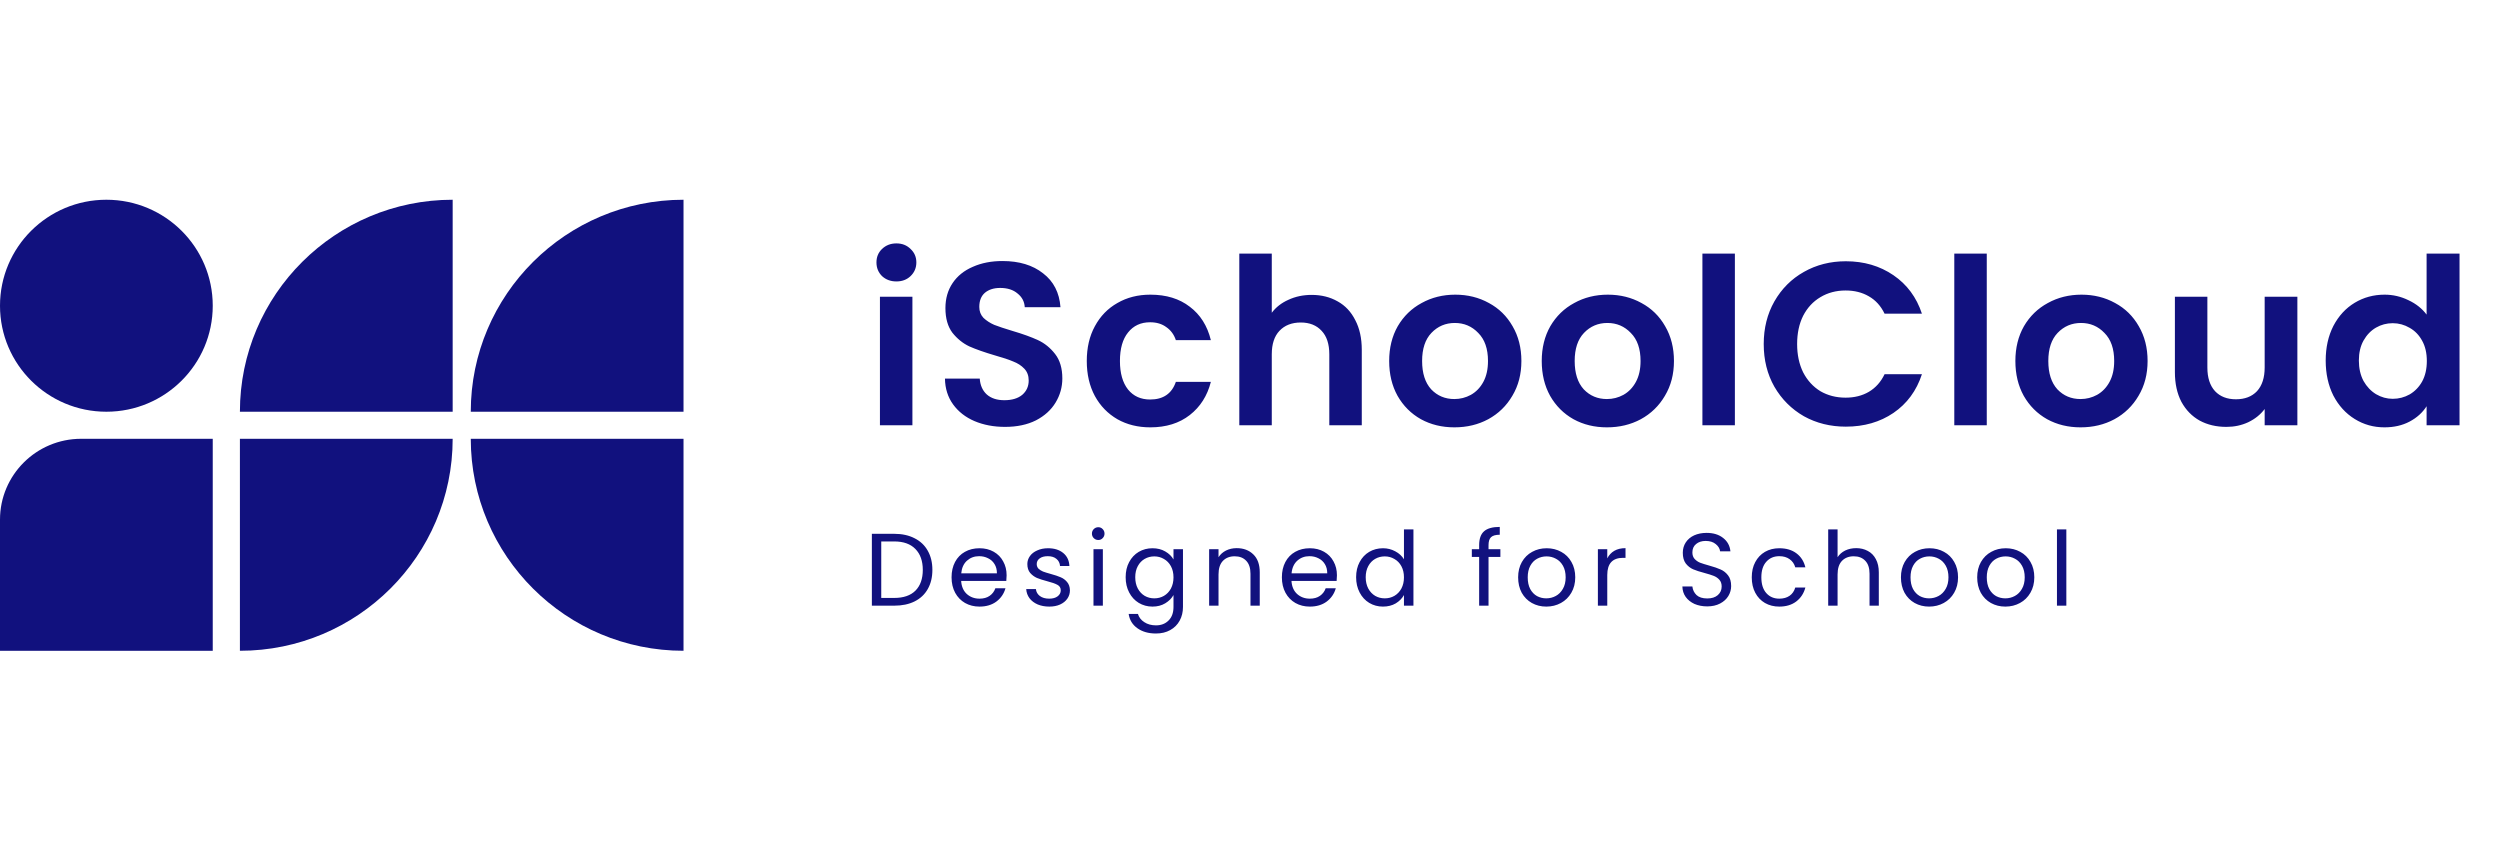<?xml version="1.0" encoding="UTF-8"?> <svg xmlns="http://www.w3.org/2000/svg" width="194" height="66" viewBox="0 0 194 66" fill="none"><g clip-path="url(#clip0_5853_7823)"><path d="M6.297 34.05H16.509V50.5H0V40.325C0 36.861 2.822 34.05 6.297 34.05Z" fill="#11117E"></path><path d="M18.617 34.05H35.127C35.127 43.129 27.729 50.5 18.617 50.5V34.05Z" fill="#11117E"></path><path d="M35.127 15.5V31.95H18.617C18.617 22.871 26.015 15.5 35.127 15.5Z" fill="#11117E"></path><path d="M36.532 34.05H53.041V50.5C43.929 50.5 36.532 43.129 36.532 34.05Z" fill="#11117E"></path><path d="M53.041 15.5V31.95H36.532C36.532 22.871 43.929 15.5 53.041 15.5Z" fill="#11117E"></path><path d="M16.509 23.725C16.509 19.183 12.814 15.5 8.255 15.5C3.696 15.5 0 19.183 0 23.725C0 28.267 3.696 31.95 8.255 31.95C12.814 31.95 16.509 28.267 16.509 23.725Z" fill="#11117E"></path></g><path d="M69.561 21.84C69.117 21.84 68.745 21.702 68.445 21.426C68.157 21.138 68.013 20.784 68.013 20.364C68.013 19.944 68.157 19.596 68.445 19.32C68.745 19.032 69.117 18.888 69.561 18.888C70.005 18.888 70.371 19.032 70.659 19.32C70.959 19.596 71.109 19.944 71.109 20.364C71.109 20.784 70.959 21.138 70.659 21.426C70.371 21.702 70.005 21.84 69.561 21.84ZM70.803 23.028V33H68.283V23.028H70.803ZM77.991 33.126C77.115 33.126 76.323 32.976 75.615 32.676C74.919 32.376 74.367 31.944 73.959 31.38C73.551 30.816 73.341 30.15 73.329 29.382H76.029C76.065 29.898 76.245 30.306 76.569 30.606C76.905 30.906 77.361 31.056 77.937 31.056C78.525 31.056 78.987 30.918 79.323 30.642C79.659 30.354 79.827 29.982 79.827 29.526C79.827 29.154 79.713 28.848 79.485 28.608C79.257 28.368 78.969 28.182 78.621 28.05C78.285 27.906 77.817 27.75 77.217 27.582C76.401 27.342 75.735 27.108 75.219 26.88C74.715 26.64 74.277 26.286 73.905 25.818C73.545 25.338 73.365 24.702 73.365 23.91C73.365 23.166 73.551 22.518 73.923 21.966C74.295 21.414 74.817 20.994 75.489 20.706C76.161 20.406 76.929 20.256 77.793 20.256C79.089 20.256 80.139 20.574 80.943 21.21C81.759 21.834 82.209 22.71 82.293 23.838H79.521C79.497 23.406 79.311 23.052 78.963 22.776C78.627 22.488 78.177 22.344 77.613 22.344C77.121 22.344 76.725 22.47 76.425 22.722C76.137 22.974 75.993 23.34 75.993 23.82C75.993 24.156 76.101 24.438 76.317 24.666C76.545 24.882 76.821 25.062 77.145 25.206C77.481 25.338 77.949 25.494 78.549 25.674C79.365 25.914 80.031 26.154 80.547 26.394C81.063 26.634 81.507 26.994 81.879 27.474C82.251 27.954 82.437 28.584 82.437 29.364C82.437 30.036 82.263 30.66 81.915 31.236C81.567 31.812 81.057 32.274 80.385 32.622C79.713 32.958 78.915 33.126 77.991 33.126ZM84.334 28.014C84.334 26.982 84.543 26.082 84.963 25.314C85.383 24.534 85.966 23.934 86.71 23.514C87.454 23.082 88.305 22.866 89.266 22.866C90.501 22.866 91.522 23.178 92.326 23.802C93.141 24.414 93.688 25.278 93.963 26.394H91.246C91.102 25.962 90.856 25.626 90.507 25.386C90.171 25.134 89.751 25.008 89.248 25.008C88.528 25.008 87.957 25.272 87.537 25.8C87.118 26.316 86.907 27.054 86.907 28.014C86.907 28.962 87.118 29.7 87.537 30.228C87.957 30.744 88.528 31.002 89.248 31.002C90.267 31.002 90.933 30.546 91.246 29.634H93.963C93.688 30.714 93.141 31.572 92.326 32.208C91.51 32.844 90.49 33.162 89.266 33.162C88.305 33.162 87.454 32.952 86.71 32.532C85.966 32.1 85.383 31.5 84.963 30.732C84.543 29.952 84.334 29.046 84.334 28.014ZM101.786 22.884C102.542 22.884 103.214 23.052 103.802 23.388C104.39 23.712 104.846 24.198 105.17 24.846C105.506 25.482 105.674 26.25 105.674 27.15V33H103.154V27.492C103.154 26.7 102.956 26.094 102.56 25.674C102.164 25.242 101.624 25.026 100.94 25.026C100.244 25.026 99.692 25.242 99.284 25.674C98.888 26.094 98.69 26.7 98.69 27.492V33H96.17V19.68H98.69V24.27C99.014 23.838 99.446 23.502 99.986 23.262C100.526 23.01 101.126 22.884 101.786 22.884ZM112.858 33.162C111.898 33.162 111.034 32.952 110.266 32.532C109.498 32.1 108.892 31.494 108.448 30.714C108.016 29.934 107.8 29.034 107.8 28.014C107.8 26.994 108.022 26.094 108.466 25.314C108.922 24.534 109.54 23.934 110.32 23.514C111.1 23.082 111.97 22.866 112.93 22.866C113.89 22.866 114.76 23.082 115.54 23.514C116.32 23.934 116.932 24.534 117.376 25.314C117.832 26.094 118.06 26.994 118.06 28.014C118.06 29.034 117.826 29.934 117.358 30.714C116.902 31.494 116.278 32.1 115.486 32.532C114.706 32.952 113.83 33.162 112.858 33.162ZM112.858 30.966C113.314 30.966 113.74 30.858 114.136 30.642C114.544 30.414 114.868 30.078 115.108 29.634C115.348 29.19 115.468 28.65 115.468 28.014C115.468 27.066 115.216 26.34 114.712 25.836C114.22 25.32 113.614 25.062 112.894 25.062C112.174 25.062 111.568 25.32 111.076 25.836C110.596 26.34 110.356 27.066 110.356 28.014C110.356 28.962 110.59 29.694 111.058 30.21C111.538 30.714 112.138 30.966 112.858 30.966ZM124.697 33.162C123.737 33.162 122.873 32.952 122.105 32.532C121.337 32.1 120.731 31.494 120.287 30.714C119.855 29.934 119.639 29.034 119.639 28.014C119.639 26.994 119.861 26.094 120.305 25.314C120.761 24.534 121.379 23.934 122.159 23.514C122.939 23.082 123.809 22.866 124.769 22.866C125.729 22.866 126.599 23.082 127.379 23.514C128.159 23.934 128.771 24.534 129.215 25.314C129.671 26.094 129.899 26.994 129.899 28.014C129.899 29.034 129.665 29.934 129.197 30.714C128.741 31.494 128.117 32.1 127.325 32.532C126.545 32.952 125.669 33.162 124.697 33.162ZM124.697 30.966C125.153 30.966 125.579 30.858 125.975 30.642C126.383 30.414 126.707 30.078 126.947 29.634C127.187 29.19 127.307 28.65 127.307 28.014C127.307 27.066 127.055 26.34 126.551 25.836C126.059 25.32 125.453 25.062 124.733 25.062C124.013 25.062 123.407 25.32 122.915 25.836C122.435 26.34 122.195 27.066 122.195 28.014C122.195 28.962 122.429 29.694 122.897 30.21C123.377 30.714 123.977 30.966 124.697 30.966ZM134.627 19.68V33H132.107V19.68H134.627ZM136.865 26.7C136.865 25.464 137.141 24.36 137.693 23.388C138.257 22.404 139.019 21.642 139.979 21.102C140.951 20.55 142.037 20.274 143.237 20.274C144.641 20.274 145.871 20.634 146.927 21.354C147.983 22.074 148.721 23.07 149.141 24.342H146.243C145.955 23.742 145.547 23.292 145.019 22.992C144.503 22.692 143.903 22.542 143.219 22.542C142.487 22.542 141.833 22.716 141.257 23.064C140.693 23.4 140.249 23.88 139.925 24.504C139.613 25.128 139.457 25.86 139.457 26.7C139.457 27.528 139.613 28.26 139.925 28.896C140.249 29.52 140.693 30.006 141.257 30.354C141.833 30.69 142.487 30.858 143.219 30.858C143.903 30.858 144.503 30.708 145.019 30.408C145.547 30.096 145.955 29.64 146.243 29.04H149.141C148.721 30.324 147.983 31.326 146.927 32.046C145.883 32.754 144.653 33.108 143.237 33.108C142.037 33.108 140.951 32.838 139.979 32.298C139.019 31.746 138.257 30.984 137.693 30.012C137.141 29.04 136.865 27.936 136.865 26.7ZM154.173 19.68V33H151.653V19.68H154.173ZM161.451 33.162C160.491 33.162 159.627 32.952 158.859 32.532C158.091 32.1 157.485 31.494 157.041 30.714C156.609 29.934 156.393 29.034 156.393 28.014C156.393 26.994 156.615 26.094 157.059 25.314C157.515 24.534 158.133 23.934 158.913 23.514C159.693 23.082 160.563 22.866 161.523 22.866C162.483 22.866 163.353 23.082 164.133 23.514C164.913 23.934 165.525 24.534 165.969 25.314C166.425 26.094 166.653 26.994 166.653 28.014C166.653 29.034 166.419 29.934 165.951 30.714C165.495 31.494 164.871 32.1 164.079 32.532C163.299 32.952 162.423 33.162 161.451 33.162ZM161.451 30.966C161.907 30.966 162.333 30.858 162.729 30.642C163.137 30.414 163.461 30.078 163.701 29.634C163.941 29.19 164.061 28.65 164.061 28.014C164.061 27.066 163.809 26.34 163.305 25.836C162.813 25.32 162.207 25.062 161.487 25.062C160.767 25.062 160.161 25.32 159.669 25.836C159.189 26.34 158.949 27.066 158.949 28.014C158.949 28.962 159.183 29.694 159.651 30.21C160.131 30.714 160.731 30.966 161.451 30.966ZM178.276 23.028V33H175.738V31.74C175.414 32.172 174.988 32.514 174.46 32.766C173.944 33.006 173.38 33.126 172.768 33.126C171.988 33.126 171.298 32.964 170.698 32.64C170.098 32.304 169.624 31.818 169.276 31.182C168.94 30.534 168.772 29.766 168.772 28.878V23.028H171.292V28.518C171.292 29.31 171.49 29.922 171.886 30.354C172.282 30.774 172.822 30.984 173.506 30.984C174.202 30.984 174.748 30.774 175.144 30.354C175.54 29.922 175.738 29.31 175.738 28.518V23.028H178.276ZM180.474 27.978C180.474 26.97 180.672 26.076 181.068 25.296C181.476 24.516 182.028 23.916 182.724 23.496C183.42 23.076 184.194 22.866 185.046 22.866C185.694 22.866 186.312 23.01 186.9 23.298C187.488 23.574 187.956 23.946 188.304 24.414V19.68H190.86V33H188.304V31.524C187.992 32.016 187.554 32.412 186.99 32.712C186.426 33.012 185.772 33.162 185.028 33.162C184.188 33.162 183.42 32.946 182.724 32.514C182.028 32.082 181.476 31.476 181.068 30.696C180.672 29.904 180.474 28.998 180.474 27.978ZM188.322 28.014C188.322 27.402 188.202 26.88 187.962 26.448C187.722 26.004 187.398 25.668 186.99 25.44C186.582 25.2 186.144 25.08 185.676 25.08C185.208 25.08 184.776 25.194 184.38 25.422C183.984 25.65 183.66 25.986 183.408 26.43C183.168 26.862 183.048 27.378 183.048 27.978C183.048 28.578 183.168 29.106 183.408 29.562C183.66 30.006 183.984 30.348 184.38 30.588C184.788 30.828 185.22 30.948 185.676 30.948C186.144 30.948 186.582 30.834 186.99 30.606C187.398 30.366 187.722 30.03 187.962 29.598C188.202 29.154 188.322 28.626 188.322 28.014Z" fill="#11117E"></path><path d="M69.393 41.424C70.001 41.424 70.526 41.539 70.969 41.768C71.417 41.992 71.758 42.315 71.993 42.736C72.233 43.157 72.353 43.653 72.353 44.224C72.353 44.795 72.233 45.291 71.993 45.712C71.758 46.128 71.417 46.448 70.969 46.672C70.526 46.891 70.001 47 69.393 47H67.657V41.424H69.393ZM69.393 46.4C70.113 46.4 70.662 46.211 71.041 45.832C71.42 45.448 71.609 44.912 71.609 44.224C71.609 43.531 71.417 42.989 71.033 42.6C70.654 42.211 70.108 42.016 69.393 42.016H68.385V46.4H69.393ZM78.113 44.64C78.113 44.779 78.105 44.925 78.089 45.08H74.585C74.612 45.512 74.759 45.851 75.025 46.096C75.297 46.336 75.625 46.456 76.009 46.456C76.324 46.456 76.585 46.384 76.793 46.24C77.007 46.091 77.156 45.893 77.241 45.648H78.025C77.908 46.069 77.673 46.413 77.321 46.68C76.969 46.941 76.532 47.072 76.009 47.072C75.593 47.072 75.22 46.979 74.889 46.792C74.564 46.605 74.308 46.341 74.121 46C73.935 45.653 73.841 45.253 73.841 44.8C73.841 44.347 73.932 43.949 74.113 43.608C74.295 43.267 74.548 43.005 74.873 42.824C75.204 42.637 75.583 42.544 76.009 42.544C76.425 42.544 76.793 42.635 77.113 42.816C77.433 42.997 77.679 43.248 77.849 43.568C78.025 43.883 78.113 44.24 78.113 44.64ZM77.361 44.488C77.361 44.211 77.3 43.973 77.177 43.776C77.055 43.573 76.887 43.421 76.673 43.32C76.465 43.213 76.233 43.16 75.977 43.16C75.609 43.16 75.295 43.277 75.033 43.512C74.777 43.747 74.631 44.072 74.593 44.488H77.361ZM81.426 47.072C81.09 47.072 80.789 47.016 80.522 46.904C80.255 46.787 80.045 46.627 79.89 46.424C79.736 46.216 79.65 45.979 79.634 45.712H80.386C80.407 45.931 80.509 46.109 80.69 46.248C80.877 46.387 81.12 46.456 81.418 46.456C81.695 46.456 81.914 46.395 82.074 46.272C82.234 46.149 82.314 45.995 82.314 45.808C82.314 45.616 82.229 45.475 82.058 45.384C81.888 45.288 81.624 45.195 81.266 45.104C80.941 45.019 80.674 44.933 80.466 44.848C80.263 44.757 80.088 44.627 79.938 44.456C79.794 44.28 79.722 44.051 79.722 43.768C79.722 43.544 79.789 43.339 79.922 43.152C80.055 42.965 80.245 42.819 80.49 42.712C80.736 42.6 81.016 42.544 81.33 42.544C81.816 42.544 82.207 42.667 82.506 42.912C82.805 43.157 82.965 43.493 82.986 43.92H82.258C82.242 43.691 82.149 43.507 81.978 43.368C81.813 43.229 81.589 43.16 81.306 43.16C81.045 43.16 80.837 43.216 80.682 43.328C80.528 43.44 80.45 43.587 80.45 43.768C80.45 43.912 80.496 44.032 80.586 44.128C80.682 44.219 80.799 44.293 80.938 44.352C81.082 44.405 81.279 44.467 81.53 44.536C81.845 44.621 82.101 44.707 82.298 44.792C82.496 44.872 82.663 44.995 82.802 45.16C82.946 45.325 83.021 45.541 83.026 45.808C83.026 46.048 82.96 46.264 82.826 46.456C82.693 46.648 82.504 46.8 82.258 46.912C82.018 47.019 81.741 47.072 81.426 47.072ZM85.23 41.904C85.091 41.904 84.974 41.856 84.878 41.76C84.782 41.664 84.734 41.547 84.734 41.408C84.734 41.269 84.782 41.152 84.878 41.056C84.974 40.96 85.091 40.912 85.23 40.912C85.363 40.912 85.475 40.96 85.566 41.056C85.662 41.152 85.71 41.269 85.71 41.408C85.71 41.547 85.662 41.664 85.566 41.76C85.475 41.856 85.363 41.904 85.23 41.904ZM85.582 42.616V47H84.854V42.616H85.582ZM89.431 42.544C89.809 42.544 90.14 42.627 90.423 42.792C90.711 42.957 90.924 43.165 91.063 43.416V42.616H91.799V47.096C91.799 47.496 91.713 47.851 91.543 48.16C91.372 48.475 91.127 48.72 90.807 48.896C90.492 49.072 90.124 49.16 89.703 49.16C89.127 49.16 88.647 49.024 88.263 48.752C87.879 48.48 87.652 48.109 87.583 47.64H88.303C88.383 47.907 88.548 48.12 88.799 48.28C89.049 48.445 89.351 48.528 89.703 48.528C90.103 48.528 90.428 48.403 90.679 48.152C90.935 47.901 91.063 47.549 91.063 47.096V46.176C90.919 46.432 90.705 46.645 90.423 46.816C90.14 46.987 89.809 47.072 89.431 47.072C89.041 47.072 88.687 46.976 88.367 46.784C88.052 46.592 87.804 46.323 87.623 45.976C87.441 45.629 87.351 45.235 87.351 44.792C87.351 44.344 87.441 43.952 87.623 43.616C87.804 43.275 88.052 43.011 88.367 42.824C88.687 42.637 89.041 42.544 89.431 42.544ZM91.063 44.8C91.063 44.469 90.996 44.181 90.863 43.936C90.729 43.691 90.548 43.504 90.319 43.376C90.095 43.243 89.847 43.176 89.575 43.176C89.303 43.176 89.055 43.24 88.831 43.368C88.607 43.496 88.428 43.683 88.295 43.928C88.161 44.173 88.095 44.461 88.095 44.792C88.095 45.128 88.161 45.421 88.295 45.672C88.428 45.917 88.607 46.107 88.831 46.24C89.055 46.368 89.303 46.432 89.575 46.432C89.847 46.432 90.095 46.368 90.319 46.24C90.548 46.107 90.729 45.917 90.863 45.672C90.996 45.421 91.063 45.131 91.063 44.8ZM95.965 42.536C96.498 42.536 96.93 42.699 97.261 43.024C97.592 43.344 97.757 43.808 97.757 44.416V47H97.037V44.52C97.037 44.083 96.928 43.749 96.709 43.52C96.49 43.285 96.192 43.168 95.813 43.168C95.429 43.168 95.122 43.288 94.893 43.528C94.669 43.768 94.557 44.117 94.557 44.576V47H93.829V42.616H94.557V43.24C94.701 43.016 94.896 42.843 95.141 42.72C95.392 42.597 95.666 42.536 95.965 42.536ZM103.746 44.64C103.746 44.779 103.738 44.925 103.722 45.08H100.218C100.245 45.512 100.391 45.851 100.658 46.096C100.93 46.336 101.258 46.456 101.642 46.456C101.957 46.456 102.218 46.384 102.426 46.24C102.639 46.091 102.789 45.893 102.874 45.648H103.658C103.541 46.069 103.306 46.413 102.954 46.68C102.602 46.941 102.165 47.072 101.642 47.072C101.226 47.072 100.853 46.979 100.522 46.792C100.197 46.605 99.941 46.341 99.754 46C99.567 45.653 99.474 45.253 99.474 44.8C99.474 44.347 99.565 43.949 99.746 43.608C99.927 43.267 100.181 43.005 100.506 42.824C100.837 42.637 101.215 42.544 101.642 42.544C102.058 42.544 102.426 42.635 102.746 42.816C103.066 42.997 103.311 43.248 103.482 43.568C103.658 43.883 103.746 44.24 103.746 44.64ZM102.994 44.488C102.994 44.211 102.933 43.973 102.81 43.776C102.687 43.573 102.519 43.421 102.306 43.32C102.098 43.213 101.866 43.16 101.61 43.16C101.242 43.16 100.927 43.277 100.666 43.512C100.41 43.747 100.263 44.072 100.226 44.488H102.994ZM105.235 44.792C105.235 44.344 105.326 43.952 105.507 43.616C105.688 43.275 105.936 43.011 106.251 42.824C106.571 42.637 106.928 42.544 107.323 42.544C107.664 42.544 107.982 42.624 108.275 42.784C108.568 42.939 108.792 43.144 108.947 43.4V41.08H109.683V47H108.947V46.176C108.803 46.437 108.59 46.653 108.307 46.824C108.024 46.989 107.694 47.072 107.315 47.072C106.926 47.072 106.571 46.976 106.251 46.784C105.936 46.592 105.688 46.323 105.507 45.976C105.326 45.629 105.235 45.235 105.235 44.792ZM108.947 44.8C108.947 44.469 108.88 44.181 108.747 43.936C108.614 43.691 108.432 43.504 108.203 43.376C107.979 43.243 107.731 43.176 107.459 43.176C107.187 43.176 106.939 43.24 106.715 43.368C106.491 43.496 106.312 43.683 106.179 43.928C106.046 44.173 105.979 44.461 105.979 44.792C105.979 45.128 106.046 45.421 106.179 45.672C106.312 45.917 106.491 46.107 106.715 46.24C106.939 46.368 107.187 46.432 107.459 46.432C107.731 46.432 107.979 46.368 108.203 46.24C108.432 46.107 108.614 45.917 108.747 45.672C108.88 45.421 108.947 45.131 108.947 44.8ZM116.43 43.216H115.51V47H114.782V43.216H114.214V42.616H114.782V42.304C114.782 41.813 114.907 41.456 115.158 41.232C115.414 41.003 115.822 40.888 116.382 40.888V41.496C116.062 41.496 115.835 41.56 115.702 41.688C115.574 41.811 115.51 42.016 115.51 42.304V42.616H116.43V43.216ZM119.991 47.072C119.58 47.072 119.207 46.979 118.871 46.792C118.54 46.605 118.279 46.341 118.087 46C117.9 45.653 117.807 45.253 117.807 44.8C117.807 44.352 117.903 43.957 118.095 43.616C118.292 43.269 118.559 43.005 118.895 42.824C119.231 42.637 119.607 42.544 120.023 42.544C120.439 42.544 120.815 42.637 121.151 42.824C121.487 43.005 121.751 43.267 121.943 43.608C122.14 43.949 122.239 44.347 122.239 44.8C122.239 45.253 122.138 45.653 121.935 46C121.738 46.341 121.468 46.605 121.127 46.792C120.786 46.979 120.407 47.072 119.991 47.072ZM119.991 46.432C120.252 46.432 120.498 46.371 120.727 46.248C120.956 46.125 121.14 45.941 121.279 45.696C121.423 45.451 121.495 45.152 121.495 44.8C121.495 44.448 121.426 44.149 121.287 43.904C121.148 43.659 120.967 43.477 120.743 43.36C120.519 43.237 120.276 43.176 120.015 43.176C119.748 43.176 119.503 43.237 119.279 43.36C119.06 43.477 118.884 43.659 118.751 43.904C118.618 44.149 118.551 44.448 118.551 44.8C118.551 45.157 118.615 45.459 118.743 45.704C118.876 45.949 119.052 46.133 119.271 46.256C119.49 46.373 119.73 46.432 119.991 46.432ZM124.724 43.328C124.852 43.077 125.033 42.883 125.268 42.744C125.508 42.605 125.799 42.536 126.14 42.536V43.288H125.948C125.132 43.288 124.724 43.731 124.724 44.616V47H123.996V42.616H124.724V43.328ZM132.481 47.056C132.113 47.056 131.783 46.992 131.489 46.864C131.201 46.731 130.975 46.549 130.809 46.32C130.644 46.085 130.559 45.816 130.553 45.512H131.329C131.356 45.773 131.463 45.995 131.649 46.176C131.841 46.352 132.119 46.44 132.481 46.44C132.828 46.44 133.1 46.355 133.297 46.184C133.5 46.008 133.601 45.784 133.601 45.512C133.601 45.299 133.543 45.125 133.425 44.992C133.308 44.859 133.161 44.757 132.985 44.688C132.809 44.619 132.572 44.544 132.273 44.464C131.905 44.368 131.609 44.272 131.385 44.176C131.167 44.08 130.977 43.931 130.817 43.728C130.663 43.52 130.585 43.243 130.585 42.896C130.585 42.592 130.663 42.323 130.817 42.088C130.972 41.853 131.188 41.672 131.465 41.544C131.748 41.416 132.071 41.352 132.433 41.352C132.956 41.352 133.383 41.483 133.713 41.744C134.049 42.005 134.239 42.352 134.281 42.784H133.481C133.455 42.571 133.343 42.384 133.145 42.224C132.948 42.059 132.687 41.976 132.361 41.976C132.057 41.976 131.809 42.056 131.617 42.216C131.425 42.371 131.329 42.589 131.329 42.872C131.329 43.075 131.385 43.24 131.497 43.368C131.615 43.496 131.756 43.595 131.921 43.664C132.092 43.728 132.329 43.803 132.633 43.888C133.001 43.989 133.297 44.091 133.521 44.192C133.745 44.288 133.937 44.44 134.097 44.648C134.257 44.851 134.337 45.128 134.337 45.48C134.337 45.752 134.265 46.008 134.121 46.248C133.977 46.488 133.764 46.683 133.481 46.832C133.199 46.981 132.865 47.056 132.481 47.056ZM135.937 44.8C135.937 44.347 136.027 43.952 136.209 43.616C136.39 43.275 136.641 43.011 136.961 42.824C137.286 42.637 137.657 42.544 138.073 42.544C138.611 42.544 139.054 42.675 139.401 42.936C139.753 43.197 139.985 43.56 140.097 44.024H139.313C139.238 43.757 139.091 43.547 138.873 43.392C138.659 43.237 138.393 43.16 138.073 43.16C137.657 43.16 137.321 43.304 137.065 43.592C136.809 43.875 136.681 44.277 136.681 44.8C136.681 45.328 136.809 45.736 137.065 46.024C137.321 46.312 137.657 46.456 138.073 46.456C138.393 46.456 138.659 46.381 138.873 46.232C139.086 46.083 139.233 45.869 139.313 45.592H140.097C139.979 46.04 139.745 46.4 139.393 46.672C139.041 46.939 138.601 47.072 138.073 47.072C137.657 47.072 137.286 46.979 136.961 46.792C136.641 46.605 136.39 46.341 136.209 46C136.027 45.659 135.937 45.259 135.937 44.8ZM144.044 42.536C144.375 42.536 144.673 42.608 144.94 42.752C145.207 42.891 145.415 43.101 145.564 43.384C145.719 43.667 145.796 44.011 145.796 44.416V47H145.076V44.52C145.076 44.083 144.967 43.749 144.748 43.52C144.529 43.285 144.231 43.168 143.852 43.168C143.468 43.168 143.161 43.288 142.932 43.528C142.708 43.768 142.596 44.117 142.596 44.576V47H141.868V41.08H142.596V43.24C142.74 43.016 142.937 42.843 143.188 42.72C143.444 42.597 143.729 42.536 144.044 42.536ZM149.697 47.072C149.286 47.072 148.913 46.979 148.577 46.792C148.246 46.605 147.985 46.341 147.793 46C147.606 45.653 147.513 45.253 147.513 44.8C147.513 44.352 147.609 43.957 147.801 43.616C147.998 43.269 148.265 43.005 148.601 42.824C148.937 42.637 149.313 42.544 149.729 42.544C150.145 42.544 150.521 42.637 150.857 42.824C151.193 43.005 151.457 43.267 151.649 43.608C151.846 43.949 151.945 44.347 151.945 44.8C151.945 45.253 151.844 45.653 151.641 46C151.444 46.341 151.174 46.605 150.833 46.792C150.492 46.979 150.113 47.072 149.697 47.072ZM149.697 46.432C149.958 46.432 150.204 46.371 150.433 46.248C150.662 46.125 150.846 45.941 150.985 45.696C151.129 45.451 151.201 45.152 151.201 44.8C151.201 44.448 151.132 44.149 150.993 43.904C150.854 43.659 150.673 43.477 150.449 43.36C150.225 43.237 149.982 43.176 149.721 43.176C149.454 43.176 149.209 43.237 148.985 43.36C148.766 43.477 148.59 43.659 148.457 43.904C148.324 44.149 148.257 44.448 148.257 44.8C148.257 45.157 148.321 45.459 148.449 45.704C148.582 45.949 148.758 46.133 148.977 46.256C149.196 46.373 149.436 46.432 149.697 46.432ZM155.614 47.072C155.204 47.072 154.83 46.979 154.494 46.792C154.164 46.605 153.902 46.341 153.71 46C153.524 45.653 153.43 45.253 153.43 44.8C153.43 44.352 153.526 43.957 153.718 43.616C153.916 43.269 154.182 43.005 154.518 42.824C154.854 42.637 155.23 42.544 155.646 42.544C156.062 42.544 156.438 42.637 156.774 42.824C157.11 43.005 157.374 43.267 157.566 43.608C157.764 43.949 157.862 44.347 157.862 44.8C157.862 45.253 157.761 45.653 157.558 46C157.361 46.341 157.092 46.605 156.75 46.792C156.409 46.979 156.03 47.072 155.614 47.072ZM155.614 46.432C155.876 46.432 156.121 46.371 156.35 46.248C156.58 46.125 156.764 45.941 156.902 45.696C157.046 45.451 157.118 45.152 157.118 44.8C157.118 44.448 157.049 44.149 156.91 43.904C156.772 43.659 156.59 43.477 156.366 43.36C156.142 43.237 155.9 43.176 155.638 43.176C155.372 43.176 155.126 43.237 154.902 43.36C154.684 43.477 154.508 43.659 154.374 43.904C154.241 44.149 154.174 44.448 154.174 44.8C154.174 45.157 154.238 45.459 154.366 45.704C154.5 45.949 154.676 46.133 154.894 46.256C155.113 46.373 155.353 46.432 155.614 46.432ZM160.348 41.08V47H159.62V41.08H160.348Z" fill="#11117E"></path><defs><clipPath id="clip0_5853_7823"><rect width="53.041" height="35" fill="white" transform="translate(0 15.5)"></rect></clipPath></defs></svg> 